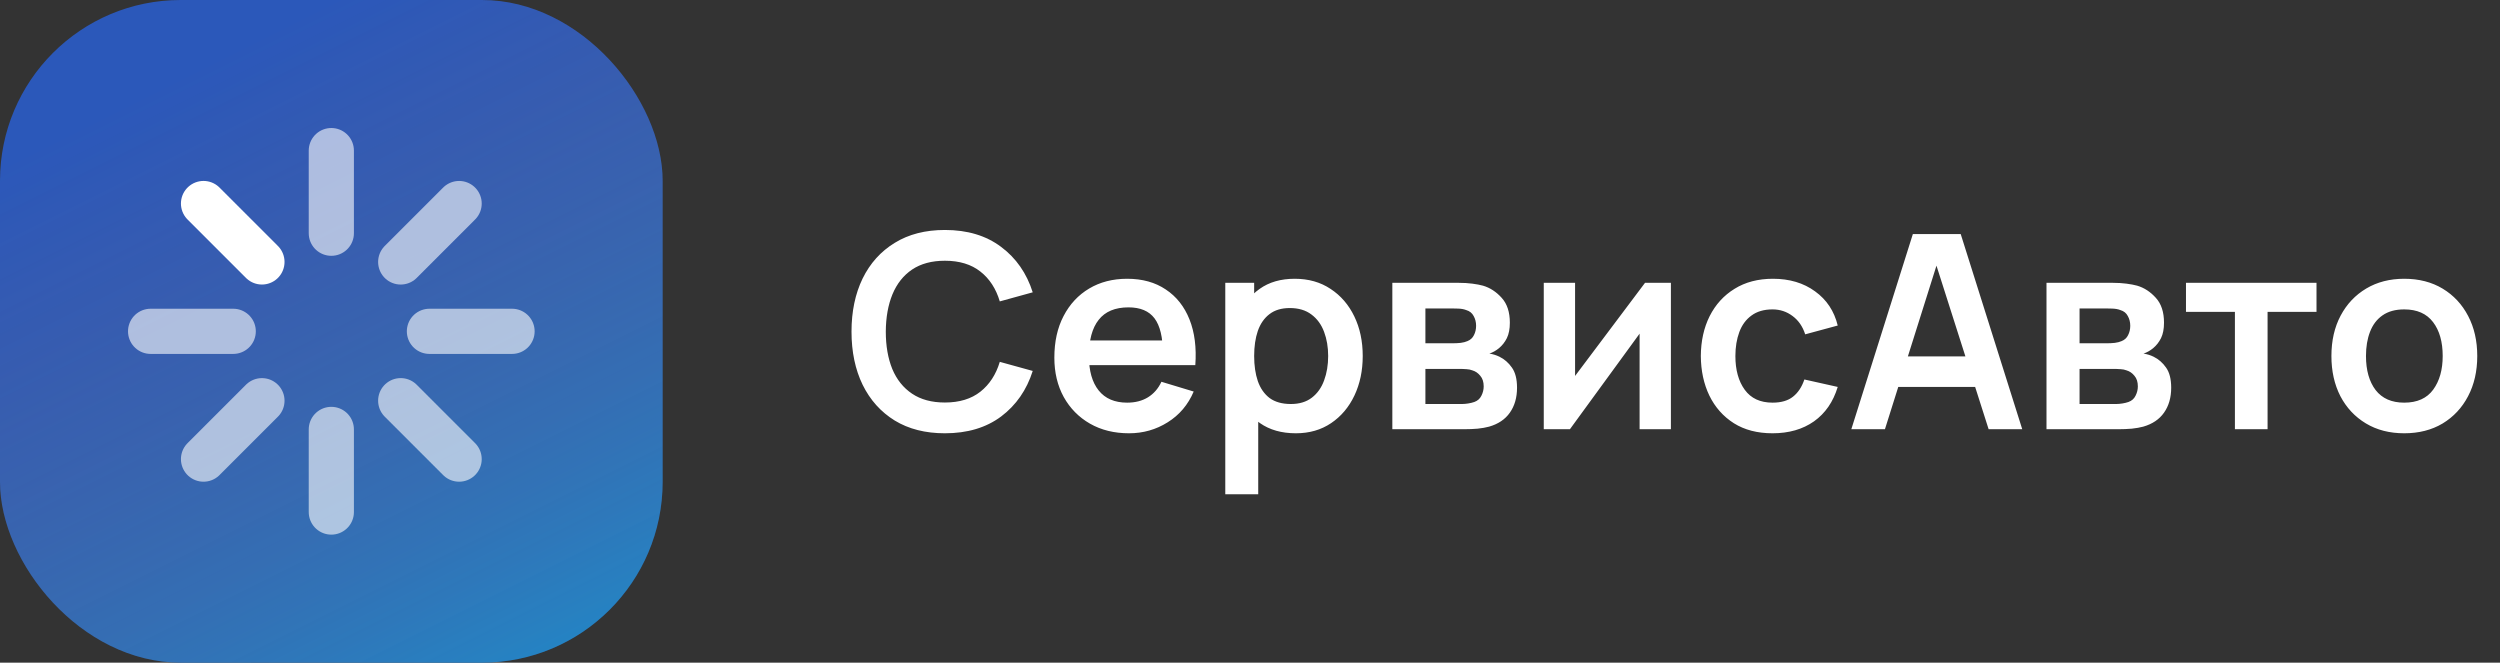 <?xml version="1.0" encoding="UTF-8"?> <svg xmlns="http://www.w3.org/2000/svg" width="166" height="44" viewBox="0 0 166 44" fill="none"><rect x="0" y="0" width="166" height="44" fill="#333333" stroke="none"/><rect width="44" height="44" rx="12" fill="#2B58BA"></rect><rect width="44" height="44" rx="12" fill="url(#paint0_linear_1_25)" fill-opacity="0.3"></rect><path opacity="0.6" d="M22 15.486V10M22 34V28.514M28.514 22H34M10 22H15.486M26.607 17.394L30.486 13.515M13.514 30.485L17.393 26.607M26.607 26.606L30.486 30.485" stroke="white" stroke-width="3" stroke-linecap="round" stroke-linejoin="round"></path><path d="M13.514 13.514L17.393 17.393" stroke="white" stroke-width="3" stroke-linecap="round" stroke-linejoin="round"></path><path d="M62.741 28.77C61.445 28.77 60.335 28.488 59.411 27.924C58.487 27.354 57.776 26.562 57.278 25.548C56.786 24.534 56.54 23.358 56.54 22.02C56.54 20.682 56.786 19.506 57.278 18.492C57.776 17.478 58.487 16.689 59.411 16.125C60.335 15.555 61.445 15.27 62.741 15.27C64.235 15.27 65.48 15.645 66.476 16.395C67.472 17.139 68.171 18.144 68.573 19.41L66.386 20.013C66.134 19.167 65.705 18.507 65.099 18.033C64.493 17.553 63.707 17.313 62.741 17.313C61.871 17.313 61.145 17.508 60.563 17.898C59.987 18.288 59.552 18.837 59.258 19.545C58.97 20.247 58.823 21.072 58.817 22.02C58.817 22.968 58.961 23.796 59.249 24.504C59.543 25.206 59.981 25.752 60.563 26.142C61.145 26.532 61.871 26.727 62.741 26.727C63.707 26.727 64.493 26.487 65.099 26.007C65.705 25.527 66.134 24.867 66.386 24.027L68.573 24.63C68.171 25.896 67.472 26.904 66.476 27.654C65.48 28.398 64.235 28.77 62.741 28.77ZM74.968 28.77C73.984 28.77 73.12 28.557 72.376 28.131C71.632 27.705 71.05 27.114 70.63 26.358C70.216 25.602 70.009 24.732 70.009 23.748C70.009 22.686 70.213 21.765 70.621 20.985C71.029 20.199 71.596 19.59 72.322 19.158C73.048 18.726 73.888 18.51 74.842 18.51C75.85 18.51 76.705 18.747 77.407 19.221C78.115 19.689 78.64 20.352 78.982 21.21C79.324 22.068 79.453 23.079 79.369 24.243H77.218V23.451C77.212 22.395 77.026 21.624 76.66 21.138C76.294 20.652 75.718 20.409 74.932 20.409C74.044 20.409 73.384 20.685 72.952 21.237C72.52 21.783 72.304 22.584 72.304 23.64C72.304 24.624 72.52 25.386 72.952 25.926C73.384 26.466 74.014 26.736 74.842 26.736C75.376 26.736 75.835 26.619 76.219 26.385C76.609 26.145 76.909 25.8 77.119 25.35L79.261 25.998C78.889 26.874 78.313 27.555 77.533 28.041C76.759 28.527 75.904 28.77 74.968 28.77ZM71.62 24.243V22.605H78.307V24.243H71.62ZM86.048 28.77C85.1 28.77 84.305 28.545 83.663 28.095C83.021 27.645 82.538 27.033 82.214 26.259C81.89 25.479 81.728 24.606 81.728 23.64C81.728 22.662 81.89 21.786 82.214 21.012C82.538 20.238 83.012 19.629 83.636 19.185C84.266 18.735 85.043 18.51 85.967 18.51C86.885 18.51 87.68 18.735 88.352 19.185C89.03 19.629 89.555 20.238 89.927 21.012C90.299 21.78 90.485 22.656 90.485 23.64C90.485 24.612 90.302 25.485 89.936 26.259C89.57 27.033 89.054 27.645 88.388 28.095C87.722 28.545 86.942 28.77 86.048 28.77ZM81.359 32.82V18.78H83.276V25.602H83.546V32.82H81.359ZM85.715 26.826C86.279 26.826 86.744 26.685 87.11 26.403C87.476 26.121 87.746 25.74 87.92 25.26C88.1 24.774 88.19 24.234 88.19 23.64C88.19 23.052 88.1 22.518 87.92 22.038C87.74 21.552 87.461 21.168 87.083 20.886C86.705 20.598 86.225 20.454 85.643 20.454C85.091 20.454 84.641 20.589 84.293 20.859C83.945 21.123 83.687 21.495 83.519 21.975C83.357 22.449 83.276 23.004 83.276 23.64C83.276 24.27 83.357 24.825 83.519 25.305C83.687 25.785 83.948 26.16 84.302 26.43C84.662 26.694 85.133 26.826 85.715 26.826ZM92.451 28.5V18.78H96.87C97.188 18.78 97.485 18.798 97.761 18.834C98.037 18.87 98.274 18.915 98.472 18.969C98.94 19.107 99.354 19.377 99.714 19.779C100.074 20.175 100.254 20.724 100.254 21.426C100.254 21.84 100.188 22.182 100.056 22.452C99.924 22.716 99.75 22.938 99.534 23.118C99.432 23.202 99.327 23.274 99.219 23.334C99.111 23.394 99.003 23.442 98.895 23.478C99.129 23.514 99.351 23.583 99.561 23.685C99.891 23.847 100.167 24.087 100.389 24.405C100.617 24.723 100.731 25.17 100.731 25.746C100.731 26.4 100.572 26.952 100.254 27.402C99.942 27.846 99.483 28.155 98.877 28.329C98.655 28.389 98.4 28.434 98.112 28.464C97.824 28.488 97.53 28.5 97.23 28.5H92.451ZM94.647 26.826H97.077C97.203 26.826 97.341 26.814 97.491 26.79C97.641 26.766 97.776 26.733 97.896 26.691C98.112 26.613 98.268 26.475 98.364 26.277C98.466 26.079 98.517 25.872 98.517 25.656C98.517 25.362 98.442 25.128 98.292 24.954C98.148 24.774 97.974 24.654 97.77 24.594C97.65 24.546 97.518 24.519 97.374 24.513C97.236 24.501 97.122 24.495 97.032 24.495H94.647V26.826ZM94.647 22.794H96.447C96.633 22.794 96.813 22.785 96.987 22.767C97.167 22.743 97.317 22.704 97.437 22.65C97.635 22.572 97.779 22.44 97.869 22.254C97.965 22.068 98.013 21.861 98.013 21.633C98.013 21.393 97.959 21.177 97.851 20.985C97.749 20.787 97.584 20.655 97.356 20.589C97.206 20.529 97.023 20.496 96.807 20.49C96.597 20.484 96.462 20.481 96.402 20.481H94.647V22.794ZM110.948 18.78V28.5H108.869V22.155L104.243 28.5H102.506V18.78H104.585V24.963L109.229 18.78H110.948ZM117.696 28.77C116.694 28.77 115.839 28.548 115.131 28.104C114.423 27.654 113.88 27.042 113.502 26.268C113.13 25.494 112.941 24.618 112.935 23.64C112.941 22.644 113.136 21.762 113.52 20.994C113.91 20.22 114.462 19.614 115.176 19.176C115.89 18.732 116.739 18.51 117.723 18.51C118.827 18.51 119.76 18.789 120.522 19.347C121.29 19.899 121.791 20.655 122.025 21.615L119.865 22.2C119.697 21.678 119.418 21.273 119.028 20.985C118.638 20.691 118.194 20.544 117.696 20.544C117.132 20.544 116.667 20.679 116.301 20.949C115.935 21.213 115.665 21.579 115.491 22.047C115.317 22.515 115.23 23.046 115.23 23.64C115.23 24.564 115.437 25.311 115.851 25.881C116.265 26.451 116.88 26.736 117.696 26.736C118.272 26.736 118.725 26.604 119.055 26.34C119.391 26.076 119.643 25.695 119.811 25.197L122.025 25.692C121.725 26.682 121.2 27.444 120.45 27.978C119.7 28.506 118.782 28.77 117.696 28.77ZM122.928 28.5L127.014 15.54H130.191L134.277 28.5H132.045L128.337 16.872H128.823L125.16 28.5H122.928ZM125.205 25.692V23.667H132.009V25.692H125.205ZM135.887 28.5V18.78H140.306C140.624 18.78 140.921 18.798 141.197 18.834C141.473 18.87 141.71 18.915 141.908 18.969C142.376 19.107 142.79 19.377 143.15 19.779C143.51 20.175 143.69 20.724 143.69 21.426C143.69 21.84 143.624 22.182 143.492 22.452C143.36 22.716 143.186 22.938 142.97 23.118C142.868 23.202 142.763 23.274 142.655 23.334C142.547 23.394 142.439 23.442 142.331 23.478C142.565 23.514 142.787 23.583 142.997 23.685C143.327 23.847 143.603 24.087 143.825 24.405C144.053 24.723 144.167 25.17 144.167 25.746C144.167 26.4 144.008 26.952 143.69 27.402C143.378 27.846 142.919 28.155 142.313 28.329C142.091 28.389 141.836 28.434 141.548 28.464C141.26 28.488 140.966 28.5 140.666 28.5H135.887ZM138.083 26.826H140.513C140.639 26.826 140.777 26.814 140.927 26.79C141.077 26.766 141.212 26.733 141.332 26.691C141.548 26.613 141.704 26.475 141.8 26.277C141.902 26.079 141.953 25.872 141.953 25.656C141.953 25.362 141.878 25.128 141.728 24.954C141.584 24.774 141.41 24.654 141.206 24.594C141.086 24.546 140.954 24.519 140.81 24.513C140.672 24.501 140.558 24.495 140.468 24.495H138.083V26.826ZM138.083 22.794H139.883C140.069 22.794 140.249 22.785 140.423 22.767C140.603 22.743 140.753 22.704 140.873 22.65C141.071 22.572 141.215 22.44 141.305 22.254C141.401 22.068 141.449 21.861 141.449 21.633C141.449 21.393 141.395 21.177 141.287 20.985C141.185 20.787 141.02 20.655 140.792 20.589C140.642 20.529 140.459 20.496 140.243 20.49C140.033 20.484 139.898 20.481 139.838 20.481H138.083V22.794ZM148.398 28.5V20.706H145.149V18.78H153.816V20.706H150.567V28.5H148.398ZM159.639 28.77C158.667 28.77 157.818 28.551 157.092 28.113C156.366 27.675 155.802 27.072 155.4 26.304C155.004 25.53 154.806 24.642 154.806 23.64C154.806 22.62 155.01 21.726 155.418 20.958C155.826 20.19 156.393 19.59 157.119 19.158C157.845 18.726 158.685 18.51 159.639 18.51C160.617 18.51 161.469 18.729 162.195 19.167C162.921 19.605 163.485 20.211 163.887 20.985C164.289 21.753 164.49 22.638 164.49 23.64C164.49 24.648 164.286 25.539 163.878 26.313C163.476 27.081 162.912 27.684 162.186 28.122C161.46 28.554 160.611 28.77 159.639 28.77ZM159.639 26.736C160.503 26.736 161.145 26.448 161.565 25.872C161.985 25.296 162.195 24.552 162.195 23.64C162.195 22.698 161.982 21.948 161.556 21.39C161.13 20.826 160.491 20.544 159.639 20.544C159.057 20.544 158.577 20.676 158.199 20.94C157.827 21.198 157.551 21.561 157.371 22.029C157.191 22.491 157.101 23.028 157.101 23.64C157.101 24.582 157.314 25.335 157.74 25.899C158.172 26.457 158.805 26.736 159.639 26.736Z" fill="white"></path><defs><linearGradient id="paint0_linear_1_25" x1="22" y1="6.55651e-07" x2="44" y2="44" gradientUnits="userSpaceOnUse"><stop stop-color="#FF6F00" stop-opacity="0"></stop><stop offset="1" stop-color="#00FFEE"></stop></linearGradient></defs></svg> 